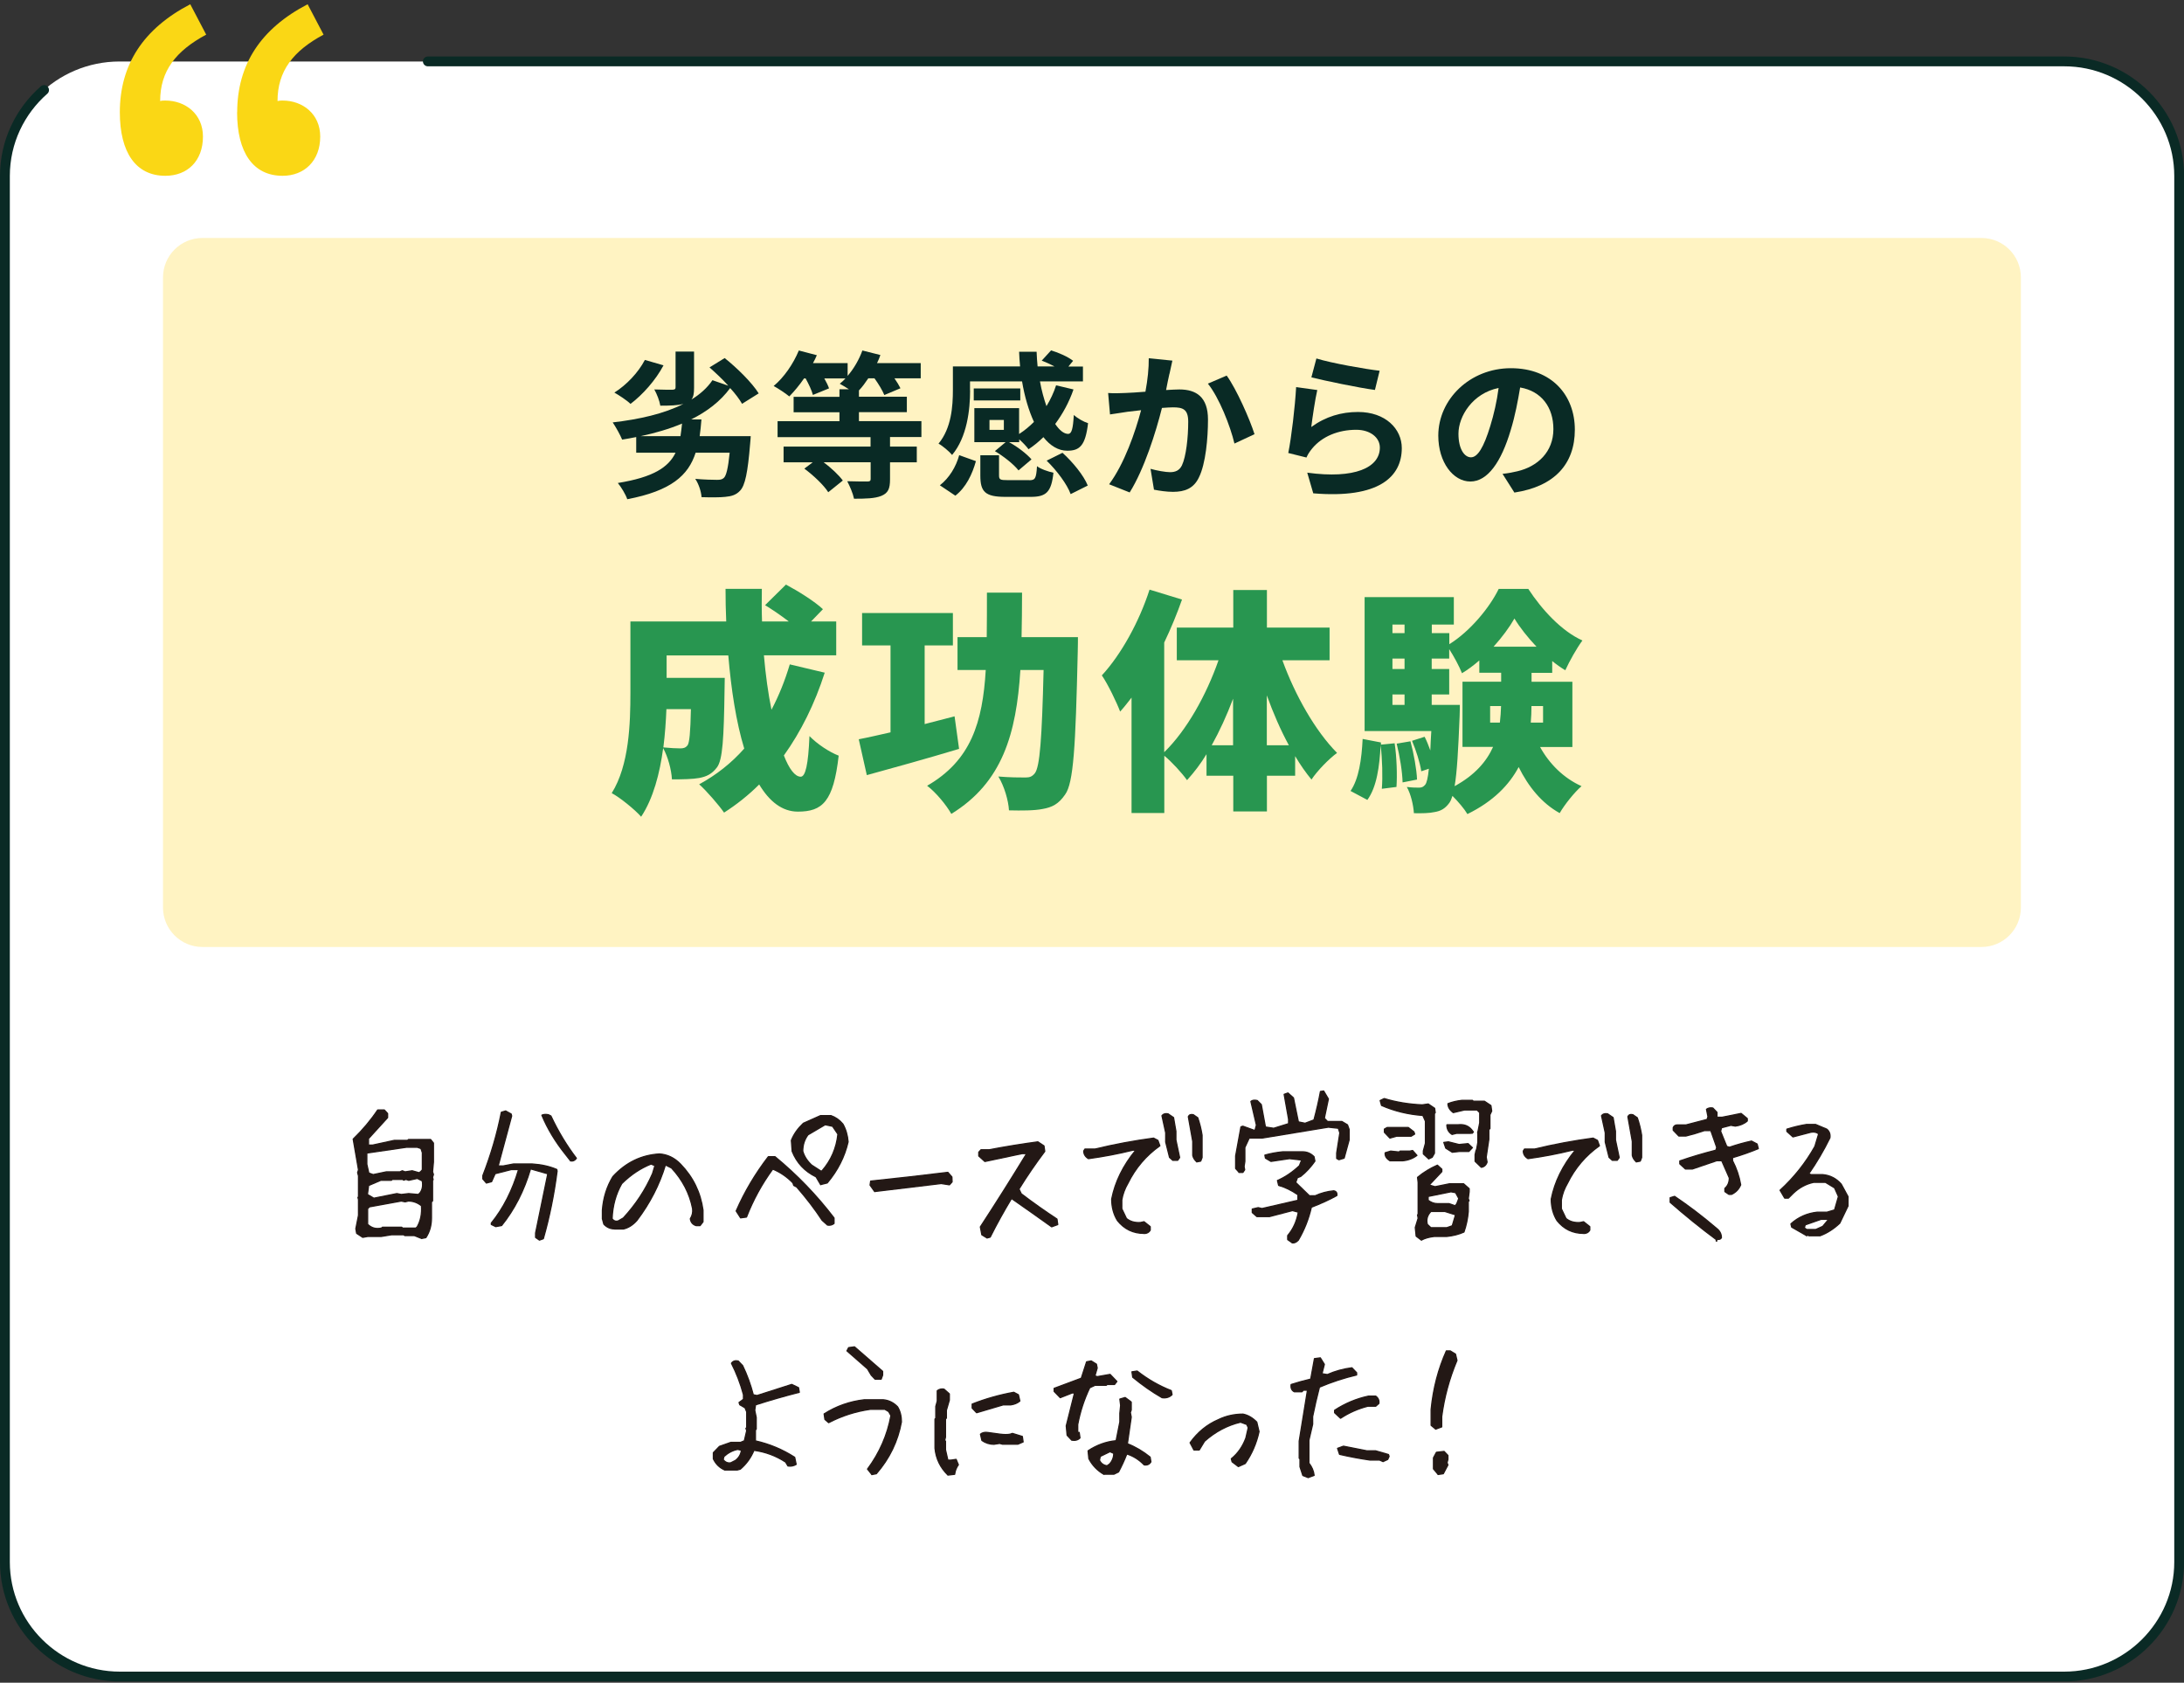 <svg width="222" height="171" viewBox="0 0 222 171" fill="none" xmlns="http://www.w3.org/2000/svg">
<rect x="0" y="0" width="222" height="171" fill="#333333" stroke="none"/>
<g clip-path="url(#clip0_47_42856)">
<path d="M209.84 6.249H12.16C5.72 6.249 0.5 11.467 0.5 17.904V158.708C0.5 165.145 5.72 170.363 12.16 170.363H209.84C216.28 170.363 221.5 165.145 221.5 158.708V17.904C221.5 11.467 216.28 6.249 209.84 6.249Z" fill="white"/>
<path d="M4.48 9.148C2.04 11.287 0.5 14.406 0.5 17.885V158.738C0.5 165.136 5.75 170.374 12.18 170.374H209.83C216.25 170.374 221.51 165.136 221.51 158.738V17.875C221.51 11.477 216.26 6.239 209.83 6.239H43.49" stroke="#0A2A25" stroke-linecap="round" stroke-linejoin="round"/>
<path d="M42.87 125.862L42.12 125.562H41.14L41.05 125.482H39.78L38.74 125.652H37.37L36.87 125.742L36.25 125.332L36.17 124.862L36.44 123.503V121.903L36.38 121.683L36.44 121.623V119.494L36.35 119.164L36.44 118.884L35.9 115.756C36.85 114.836 37.68 113.856 38.39 112.797H39.07L39.4 113.157V113.577L37.46 115.706V116.365H37.87L40.07 115.886H41.43L41.52 115.796H43.77L44.06 116.156V118.095L43.97 119.084L44.06 119.354L43.97 119.634L44.03 119.884L43.97 119.944V122.043L43.86 122.133V123.772C43.86 124.532 43.67 125.202 43.29 125.772L42.88 125.852L42.87 125.862ZM42.78 119.044L42.93 118.874V117.135L42.79 116.715L42.41 116.585H41.33L37.29 117.175V118.315L37.49 119.204L37.93 119.364L39.26 119.084H40.65L40.89 118.974L41.18 119.084L41.9 118.974L42.61 119.174L42.79 119.034L42.78 119.044ZM42.69 121.224C42.93 120.914 43.01 120.504 42.92 120.004L42.42 119.754L41.55 119.944L41.26 119.854L41.03 119.934L40.94 119.854H39.87L39.79 119.944H38.71L37.47 120.474L37.35 121.383L38 121.763L40.34 121.293L40.79 121.383L41.54 121.293L42.52 121.383L42.69 121.224ZM42.43 124.632C42.76 124.032 42.9 123.333 42.84 122.533C42.44 122.213 42 122.053 41.51 122.053L41.18 122.133L40.79 122.053L37.55 122.643L37.37 122.833V124.412C37.77 124.802 38.24 124.922 38.79 124.792L38.87 124.712H40.83L40.94 124.802H42.27L42.45 124.632H42.43Z" fill="#231815" stroke="#231815" stroke-width="0.12" stroke-linecap="round" stroke-linejoin="round"/>
<path d="M54.83 126.021L54.44 125.751V125.302L55.68 119.284L53.93 118.784C53.28 120.993 52.3 122.912 50.99 124.542L50.39 124.652L49.94 124.432V124.292C51.16 122.793 52.08 120.973 52.71 118.854H51.97L50.33 119.274L49.97 120.084L49.44 120.224L49.08 119.804V119.464C49.9 117.355 50.53 115.216 50.96 113.026L51.4 112.896L51.96 113.206L52.01 113.406L50.64 118.484H51.15L52.19 118.284H54.1C55.04 118.344 55.88 118.534 56.6 118.844L56.63 119.014C56.32 121.423 55.85 123.712 55.23 125.881L54.84 126.021H54.83ZM57.99 117.964L57.49 117.325C56.46 116.045 55.65 114.706 55.08 113.326C55.23 113.246 55.45 113.226 55.74 113.276L56 113.406C56.73 114.966 57.6 116.405 58.59 117.705C58.45 117.924 58.25 118.014 57.99 117.974V117.964Z" fill="#231815" stroke="#231815" stroke-width="0.12" stroke-linecap="round" stroke-linejoin="round"/>
<path d="M62.45 124.882C62.04 124.882 61.68 124.722 61.38 124.402L61.23 123.852V122.972C61.33 121.703 61.69 120.563 62.3 119.564C63.62 118.134 65.19 117.375 67.03 117.265C67.84 117.315 68.56 117.664 69.17 118.294C70.45 119.614 71.21 121.173 71.46 122.972V124.162L71.16 124.552H70.77C70.42 124.452 70.22 124.212 70.17 123.852C70.37 123.532 70.45 123.182 70.4 122.822C70.1 121.293 69.39 119.914 68.26 118.694L67.64 118.384C67.04 120.383 66.07 122.263 64.75 124.012C64.34 124.482 63.88 124.772 63.38 124.892H62.46L62.45 124.882ZM63.36 123.772C64.63 122.393 65.62 120.893 66.33 119.254L66.57 118.454L66.18 118.294C65.12 118.714 64.12 119.374 63.2 120.283C62.6 121.333 62.27 122.523 62.22 123.852C62.37 124.062 62.57 124.142 62.82 124.082L63.36 123.772Z" fill="#231815" stroke="#231815" stroke-width="0.12" stroke-linecap="round" stroke-linejoin="round"/>
<path d="M84.1 124.482L83.57 124.012C82.81 122.852 81.94 121.723 80.98 120.623L80.68 120.463L80.6 120.213C80 119.584 79.31 119.124 78.55 118.804C77.44 120.323 76.55 121.953 75.88 123.682L75.28 123.762L74.83 123.062C75.68 121.113 76.77 119.274 78.1 117.545H78.78C81.01 119.384 83.01 121.453 84.78 123.772V124.332C84.58 124.492 84.35 124.542 84.1 124.492V124.482ZM83.42 120.393L82.95 119.594C81.78 119.024 80.98 118.154 80.52 116.995L80.44 115.885C80.69 115.245 81.1 114.676 81.66 114.146L83.41 113.366H84.46C84.92 113.526 85.33 113.806 85.68 114.226C85.98 114.756 86.16 115.365 86.21 116.035C85.86 117.555 85.15 118.954 84.09 120.213L83.41 120.383L83.42 120.393ZM83.57 118.964C84.48 117.914 85.02 116.675 85.17 115.255L84.63 114.456L83.88 114.296L82.13 115.325C81.78 115.795 81.6 116.345 81.6 116.985C81.75 117.505 82.05 117.974 82.5 118.394L83.49 119.034L83.57 118.954V118.964Z" fill="#231815" stroke="#231815" stroke-width="0.12" stroke-linecap="round" stroke-linejoin="round"/>
<path d="M88.91 121.094L88.44 120.434L88.5 120.024C91.11 119.754 93.73 119.454 96.35 119.134L96.76 119.604L96.78 120.104L96.51 120.404L95.67 120.274C93.42 120.544 91.17 120.814 88.92 121.084L88.91 121.094Z" fill="#231815" stroke="#231815" stroke-width="0.12" stroke-linecap="round" stroke-linejoin="round"/>
<path d="M100.34 125.811L99.8 125.481L99.65 124.682C101.25 122.233 102.81 119.754 104.35 117.235H103.88L100.11 118.034L99.49 117.475V117.085L99.72 116.835H100.56C102.21 116.525 103.85 116.255 105.5 116.035L106.12 116.445L106.2 117.005C105.28 118.224 104.4 119.504 103.58 120.833L103.81 121.313C105 122.223 106.21 123.072 107.44 123.882L107.52 124.442L106.9 124.672C105.56 123.712 104.2 122.752 102.82 121.793C102.05 123.072 101.32 124.382 100.65 125.721L100.35 125.801L100.34 125.811Z" fill="#231815" stroke="#231815" stroke-width="0.12" stroke-linecap="round" stroke-linejoin="round"/>
<path d="M116.3 125.342C115.19 125.342 114.29 124.912 113.59 124.043C113.2 123.413 113 122.683 113 121.853C113.35 120.084 114.17 118.425 115.44 116.885H115.15C113.66 117.255 112.16 117.535 110.64 117.745C110.32 117.555 110.16 117.295 110.16 116.965L110.28 116.765H111.32C113.27 116.296 115.25 115.926 117.26 115.656L117.7 115.886L117.9 116.436C116.49 117.435 115.41 118.705 114.65 120.254C114.34 120.784 114.13 121.344 114.03 121.943V122.833L114.5 123.823C114.87 124.132 115.35 124.272 115.93 124.232L116.29 124.152L116.92 124.652V125.012C116.79 125.242 116.58 125.352 116.3 125.352V125.342ZM119.21 117.915L118.88 117.615L118.49 116.056V115.116L118.11 113.377C118.24 113.197 118.45 113.137 118.73 113.187L119.29 113.567L119.53 114.956V115.836L119.91 117.635L119.71 117.915H119.21ZM121.65 118.075C121.43 117.875 121.29 117.655 121.24 117.415V115.996L120.79 113.477C120.87 113.287 121.04 113.217 121.3 113.277L121.75 113.587C121.94 114.136 122.09 114.726 122.19 115.356V117.635L122.05 117.995L121.64 118.075H121.65Z" fill="#231815" stroke="#231815" stroke-width="0.12" stroke-linecap="round" stroke-linejoin="round"/>
<path d="M125.95 119.134L125.6 118.744V117.465L126.14 114.506L126.34 114.446L127.56 114.886L127.71 114.336L127.15 111.927C127.3 111.797 127.52 111.767 127.8 111.837L128.21 112.247L128.63 114.526L129.47 114.656L130.98 114.186V113.736L130.53 111.207L130.92 111.067L131.48 111.567L131.98 114.006L132.66 114.146L133.56 113.806C133.83 112.806 134.05 111.837 134.22 110.917L134.55 110.867L135.03 111.677L134.62 113.636L134.94 113.966H136.4L136.97 114.306L137.14 114.776V115.835L136.63 117.694L136.1 117.854L135.87 117.724V117.175L136.19 115.125L136.04 114.656L135.02 114.546L128.28 115.655H126.98L126.54 116.605V118.024L126.46 118.544L126.52 118.874L126.34 119.144H125.93L125.95 119.134ZM131.36 126.301L130.89 125.971V125.561C131.45 124.902 131.81 124.112 131.97 123.182L131.38 123.022L129.04 123.632H127.76L127.29 123.222V122.862L127.89 122.722L128.28 122.812L131.93 121.973V121.413C131.28 120.963 130.62 120.643 129.97 120.463L129.85 119.964C130.6 119.644 131.35 119.144 132.08 118.464L132.31 117.884L131.07 117.744L129.19 118.024L128.63 117.694L128.57 117.385C129.11 117.225 129.72 117.115 130.39 117.045H132.39C132.86 117.045 133.25 117.215 133.57 117.545L133.66 117.994C133.25 118.584 132.77 119.114 132.21 119.554L131.88 119.684L131.71 120.163L133.1 121.513H133.69C134.28 121.243 134.91 121.073 135.57 121.013C135.82 121.053 135.93 121.213 135.89 121.493C135.12 121.923 134.25 122.313 133.3 122.682C133.02 123.892 132.58 125.002 131.97 126.031C131.76 126.251 131.55 126.341 131.34 126.301H131.36Z" fill="#231815" stroke="#231815" stroke-width="0.12" stroke-linecap="round" stroke-linejoin="round"/>
<path d="M145.22 117.764L144.68 117.264V116.955L144.89 116.185V113.936L144.63 113.356C143.13 113.246 141.73 112.906 140.43 112.336L140.29 111.837L140.7 111.637C141.92 112.007 143.2 112.216 144.56 112.276L145.18 112.187L145.83 112.626L145.89 113.076L145.81 113.156V117.194L145.58 117.604L145.22 117.774V117.764ZM141.28 115.655L140.72 115.065V114.735L141.01 114.576H143.15L143.72 115.015L143.8 115.245L143.44 115.465H141.96L141.28 115.655ZM141.28 117.954C140.92 117.734 140.76 117.464 140.8 117.145L141.36 116.975L142.22 117.065L142.31 116.975H143.3L143.59 116.915L144.03 117.414C143.63 117.724 143.14 117.914 142.55 117.964H141.28V117.954ZM144.49 126.031L143.95 125.621L143.86 124.741L144.15 123.802L144.09 123.462L144.15 123.382V120.163L144.09 119.644C144.7 119.134 145.38 118.724 146.11 118.404L146.56 118.814V119.064L145.28 120.423L145.87 120.593L147.35 120.293H148.77L149.34 120.793V121.103L149.25 121.803L149.33 122.023L149.25 122.103V123.122C149.19 123.852 149.04 124.542 148.81 125.201C148.3 125.431 147.72 125.581 147.06 125.651H145.78C145.27 125.711 144.84 125.831 144.5 126.011L144.49 126.031ZM147.62 124.562L147.95 123.452L146.87 123.112H145.45C145.08 123.502 144.96 123.932 145.09 124.422L145.45 124.761H147.06L147.62 124.562ZM148.07 122.342L148.28 121.793L147.96 121.203L147.49 121.113L145.17 121.583V121.973C145.47 122.202 145.78 122.312 146.1 122.312H147.29L147.92 122.532L148.06 122.342H148.07ZM149.67 116.625L149.31 117.015H148.33L147.62 117.095L146.96 116.675L146.76 116.095L147.23 116.035L148.31 116.305L149.23 116.215L149.67 116.635V116.625ZM149.65 115.155L149.41 115.175H148.04L147.6 115.285C147.25 115.065 147.07 114.745 147.07 114.316L147.09 114.296H148.23C148.81 114.236 149.27 114.406 149.6 114.815L149.77 115.035L149.65 115.165V115.155ZM150.57 118.624L149.94 118.014V117.344L150.02 116.965L150.1 116.765L150.22 116.095V114.985L150.2 115.155L150.41 114.096V113.066L150.14 112.796H148.87L147.72 113.066C147.36 112.796 147.18 112.496 147.18 112.157C147.6 111.987 148.08 111.877 148.61 111.817H149.67L149.76 111.907H150.89L151.55 112.346L151.63 112.906L151.45 113.286V114.695L151.34 114.785V115.785L151.07 117.594L151.16 118.094C151.06 118.404 150.86 118.584 150.57 118.624Z" fill="#231815" stroke="#231815" stroke-width="0.12" stroke-linecap="round" stroke-linejoin="round"/>
<path d="M160.98 125.342C159.87 125.342 158.97 124.912 158.27 124.043C157.88 123.413 157.68 122.683 157.68 121.853C158.03 120.084 158.85 118.425 160.12 116.885H159.83C158.34 117.255 156.84 117.535 155.32 117.745C155 117.555 154.84 117.295 154.84 116.965L154.96 116.765H156C157.95 116.296 159.93 115.926 161.94 115.656L162.38 115.886L162.58 116.436C161.17 117.435 160.09 118.705 159.33 120.254C159.02 120.784 158.81 121.344 158.71 121.943V122.833L159.18 123.823C159.55 124.132 160.03 124.272 160.61 124.232L160.97 124.152L161.6 124.652V125.012C161.47 125.242 161.26 125.352 160.98 125.352V125.342ZM163.89 117.915L163.56 117.615L163.17 116.056V115.116L162.79 113.377C162.92 113.197 163.13 113.137 163.41 113.187L163.97 113.567L164.21 114.956V115.836L164.59 117.635L164.39 117.915H163.89ZM166.33 118.075C166.11 117.875 165.97 117.655 165.92 117.415V115.996L165.47 113.477C165.55 113.287 165.72 113.217 165.98 113.277L166.43 113.587C166.62 114.136 166.77 114.726 166.87 115.356V117.635L166.73 117.995L166.32 118.075H166.33Z" fill="#231815" stroke="#231815" stroke-width="0.12" stroke-linecap="round" stroke-linejoin="round"/>
<path d="M174.5 126.132V126.002C172.88 124.802 171.31 123.533 169.77 122.183V121.714L170.22 121.574C171.67 122.553 173.09 123.633 174.48 124.822C174.81 125.072 174.98 125.392 174.98 125.772C174.9 125.942 174.72 125.992 174.45 125.942V126.112H174.5V126.132ZM175.74 121.374L175.33 121.094V120.764C175.63 120.504 175.78 120.154 175.78 119.704L175.01 117.955H174.5L172.03 118.795H171.32L170.75 118.275V117.975C171.93 117.565 173.15 117.205 174.41 116.885L174.5 116.606L173.9 114.896H173.24C172.64 115.106 172.01 115.286 171.37 115.446H170.65L170.08 114.856V114.586C170.16 114.406 170.29 114.317 170.47 114.317H171.37L173.52 113.757L173.61 113.477L173.46 112.727C173.63 112.597 173.85 112.547 174.11 112.597L174.53 113.037V113.537H175.04L176.98 113.147L177.61 113.667V113.917C177.28 114.207 176.87 114.376 176.39 114.436L175.94 114.356L174.99 114.606L174.9 114.966L175.52 116.496L175.79 116.586C176.55 116.326 177.3 116.116 178.04 115.956L178.61 116.256L178.73 116.726C177.92 117.065 177.04 117.375 176.11 117.645V117.945C176.51 118.715 176.79 119.534 176.94 120.404C176.75 120.854 176.44 121.174 176.01 121.374H175.74Z" fill="#231815" stroke="#231815" stroke-width="0.12" stroke-linecap="round" stroke-linejoin="round"/>
<path d="M183.66 125.582L182.12 124.702L182.04 124.373C182.8 123.683 183.7 123.293 184.72 123.183H185.71L186.48 122.953L186.87 121.594L186.48 120.714L185.56 120.154H184.34C183.57 120.324 182.87 120.694 182.26 121.284L181.79 121.754H181.41L180.94 120.954C182.38 119.634 183.56 118.145 184.48 116.496L184.86 115.226C184.66 115.056 184.4 115.006 184.09 115.056L182.25 115.536L181.63 114.976V114.746C182.29 114.536 182.96 114.377 183.63 114.267H184.55L185.69 114.746C185.95 114.956 186.06 115.246 186.01 115.626C185.39 116.896 184.67 118.115 183.86 119.285L184.09 119.365H185.25C186.01 119.425 186.65 119.754 187.16 120.334L187.85 121.604V122.553L187.01 124.303C186.4 124.882 185.73 125.312 185.01 125.582H183.86L183.78 125.502L183.63 125.582H183.66ZM185.27 124.632L185.87 123.913H185.1L183.5 124.473L183.41 124.782L183.65 124.942H184.57L185.26 124.632H185.27Z" fill="#231815" stroke="#231815" stroke-width="0.12" stroke-linecap="round" stroke-linejoin="round"/>
<path d="M73.67 149.382C73.16 149.163 72.77 148.793 72.51 148.253V147.623L73.13 146.983L74.29 146.574H75.28L75.66 146.414L75.9 145.384L75.82 145.154L75.9 145.074V143.475L75.73 143.065L75.2 142.755L75.12 142.525L75.57 142.195V141.725C75.27 140.606 74.86 139.546 74.35 138.537C74.5 138.317 74.73 138.237 75.04 138.307L75.49 138.777C75.95 139.736 76.31 140.726 76.57 141.735L76.95 141.815C78.13 141.436 79.3 141.066 80.48 140.686L81.17 141.016L81.25 141.486C79.77 141.865 78.29 142.285 76.8 142.765L76.72 143.315L76.87 144.035V145.234L76.79 145.314V146.424C78.22 146.743 79.55 147.303 80.78 148.093L80.93 148.813C80.67 148.973 80.39 149.023 80.09 148.973L79.86 148.583C78.89 147.943 77.81 147.543 76.64 147.383C76.33 148.133 75.87 148.773 75.25 149.302L74.95 149.382H73.64H73.67ZM74.74 148.423C75.1 148.153 75.31 147.803 75.36 147.373L74.98 147.293C74.47 147.393 74.01 147.633 73.59 148.013L73.51 148.323C73.71 148.593 73.97 148.703 74.28 148.653L74.73 148.423H74.74Z" fill="#231815" stroke="#231815" stroke-width="0.12" stroke-linecap="round" stroke-linejoin="round"/>
<path d="M88.63 149.852L88.18 149.292C89.41 147.633 90.2 145.824 90.56 143.854L90.33 143.445L89.94 143.215H88.48C86.99 143.425 85.58 143.874 84.23 144.574L83.85 144.244L83.77 143.684C85.01 142.895 86.37 142.415 87.85 142.245H89.78C90.34 142.295 90.83 142.535 91.24 142.965C91.5 143.395 91.63 143.904 91.63 144.494C91.27 146.463 90.42 148.223 89.08 149.762L88.61 149.852H88.63ZM88.95 140.156L88.56 139.746L88.18 139.106L86.09 137.277L86.26 136.947L86.86 136.867L89.72 139.356V139.746L89.57 140.156H88.95Z" fill="#231815" stroke="#231815" stroke-width="0.12" stroke-linecap="round" stroke-linejoin="round"/>
<path d="M96.35 149.892C95.58 149.142 95.14 148.232 95.04 147.173V144.204L95.12 144.124V142.924L95.27 142.375V141.325C95.48 141.165 95.71 141.115 95.96 141.165L96.5 141.645V142.285L96.2 143.314V144.114L96.11 144.194V146.043L96.03 146.373L96.11 146.453V147.333L96.35 148.382H96.65L97.19 148.302L97.42 148.852C97.22 149.122 97.09 149.442 97.04 149.822L96.35 149.902V149.892ZM99.27 143.564L98.82 143.094V142.684C100.16 142.155 101.57 141.755 103.05 141.485L103.52 141.735L103.67 142.375C103.42 142.585 103.11 142.714 102.75 142.764H101.98C101.05 143.034 100.14 143.304 99.27 143.564ZM101.05 146.773C100.59 146.773 100.18 146.643 99.81 146.383L99.66 145.743C99.86 145.573 100.12 145.523 100.43 145.573L101.67 145.743C102.08 145.793 102.42 145.793 102.68 145.743L102.91 145.663L103.92 145.973L104 146.533L103.46 146.763H101.91L101.61 146.683L101.07 146.763L101.05 146.773Z" fill="#231815" stroke="#231815" stroke-width="0.12" stroke-linecap="round" stroke-linejoin="round"/>
<path d="M108.92 146.334L108.47 145.854L108.38 144.904L109.22 141.556H108.99L107.77 142.035L107.15 141.396V141.086L109.91 140.056L110.45 138.387L110.92 138.297L111.45 138.627L111.53 139.017L111.3 139.816L111.53 139.896L112.84 139.666L113.53 140.386L113.29 140.696H112.54L112.45 140.776H111.31L110.77 141.026C110.21 142.195 109.8 143.435 109.55 144.764V145.564H109.7L109.78 146.124C109.58 146.334 109.3 146.414 108.94 146.354L108.92 146.334ZM112.22 149.832C111.56 149.452 111.04 148.923 110.68 148.233L110.6 147.433C111.47 146.853 112.42 146.504 113.45 146.404L113.83 144.494V143.615L113.91 142.815L113.83 142.175L114.37 142.015L114.9 142.405L114.99 142.485V143.285L114.9 143.535L114.99 144.005L114.6 146.714C115.42 147.033 116.19 147.493 116.91 148.073L116.99 148.553C116.84 148.813 116.61 148.913 116.3 148.863C115.79 148.333 115.2 147.963 114.54 147.753C114.29 148.393 114.01 149.003 113.7 149.582L113.23 149.812H112.24L112.22 149.832ZM112.76 148.803C113.06 148.483 113.21 148.113 113.21 147.693L112.83 147.523L111.84 148.003L111.76 148.393C111.91 148.713 112.17 148.903 112.53 148.953L112.76 148.793V148.803ZM118.12 142.035C117.11 141.456 116.11 140.756 115.14 139.956L115.06 139.406L115.59 139.326C116.66 140.166 117.82 140.836 119.06 141.316L119.14 141.726C118.88 141.985 118.54 142.095 118.13 142.035H118.12Z" fill="#231815" stroke="#231815" stroke-width="0.12" stroke-linecap="round" stroke-linejoin="round"/>
<path d="M125.87 149.032L125.24 148.552L125.16 148.242C125.83 147.702 126.32 146.993 126.64 146.133L126.88 145.084L126.73 144.754L126.1 144.524C124.75 144.844 123.53 145.493 122.44 146.463L121.9 147.353H121.36L120.97 146.613C121.74 145.543 122.7 144.754 123.85 144.264C124.63 143.884 125.47 143.704 126.35 143.704C126.86 143.804 127.33 144.084 127.75 144.514L127.98 145.483C127.72 146.673 127.25 147.752 126.58 148.722L125.89 149.032H125.87Z" fill="#231815" stroke="#231815" stroke-width="0.12" stroke-linecap="round" stroke-linejoin="round"/>
<path d="M132.99 150.161L132.43 149.942L132.14 149.052V148.252L132.06 148.192V146.453L132.9 141.275H132.49L132.34 141.435H131.57C131.3 141.305 131.19 141.055 131.24 140.695C131.85 140.495 132.52 140.315 133.23 140.145L133.61 138.066L134.21 137.986L134.62 138.646L134.38 139.596L134.92 139.686C135.71 139.336 136.55 139.106 137.42 138.996L137.9 139.496V139.726C136.63 140.026 135.37 140.435 134.12 140.965C133.86 141.965 133.63 142.964 133.43 143.954V144.734L133.05 146.363V148.682C133.35 149.062 133.53 149.472 133.58 149.932L132.98 150.151L132.99 150.161ZM136.26 144.124L135.66 143.564V143.314C136.73 142.614 137.88 142.135 139.1 141.875H139.84C140.1 142.065 140.21 142.315 140.16 142.624L139.84 142.904H139.03C138.02 143.164 137.1 143.574 136.27 144.124H136.26ZM140.59 148.532L140.23 148.372H139.25C138.22 148.222 137.19 148.032 136.16 147.792L135.96 147.183L136.56 146.963C137.34 147.123 138.14 147.273 138.94 147.433H139.83L141.14 147.812L141.2 148.002L141.06 148.312L140.58 148.532H140.59Z" fill="#231815" stroke="#231815" stroke-width="0.12" stroke-linecap="round" stroke-linejoin="round"/>
<path d="M145.94 145.234L145.47 144.844V143.235C145.68 141.086 146.2 139.107 147.02 137.277H147.41L147.95 137.607L148.1 138.247C147.33 140.076 146.81 141.975 146.55 143.955V145.004L145.93 145.234H145.94ZM146.18 149.832L145.71 149.273V148.143L146.01 147.583L146.79 147.493L147.18 147.903V148.313L147.09 148.643L147.18 148.873L146.71 149.762L146.17 149.842L146.18 149.832Z" fill="#231815" stroke="#231815" stroke-width="0.12" stroke-linecap="round" stroke-linejoin="round"/>
<path d="M12.18 11.417C12.18 6.569 14.57 2.911 19.34 0.432L20.96 3.52C17.86 5.18 16.28 7.229 16.28 10.268C16.47 10.218 16.61 10.218 16.81 10.218C18.86 10.218 20.63 11.597 20.63 13.876C20.63 16.345 19.06 17.865 16.81 17.865C13.8 17.865 12.18 15.486 12.18 11.397V11.417ZM24.11 11.417C24.11 6.569 26.5 2.911 31.27 0.432L32.89 3.52C29.79 5.18 28.21 7.229 28.21 10.268C28.4 10.218 28.54 10.218 28.73 10.218C30.78 10.218 32.55 11.597 32.55 13.876C32.55 16.345 30.93 17.865 28.73 17.865C25.72 17.865 24.1 15.486 24.1 11.397L24.11 11.417Z" fill="#FAD715"/>
<path d="M201.41 24.183H20.58C18.365 24.183 16.57 25.977 16.57 28.191V92.225C16.57 94.439 18.365 96.234 20.58 96.234H201.41C203.625 96.234 205.42 94.439 205.42 92.225V28.191C205.42 25.977 203.625 24.183 201.41 24.183Z" fill="#FFF3C2"/>
<path d="M76.31 44.324C76.31 44.324 76.28 44.854 76.25 45.094C76.01 48.013 75.74 49.342 75.22 49.872C74.82 50.302 74.35 50.432 73.72 50.492C73.19 50.552 72.26 50.552 71.31 50.522C71.28 49.962 71.02 49.172 70.67 48.662C71.57 48.742 72.47 48.762 72.87 48.762C73.18 48.762 73.37 48.742 73.56 48.582C73.82 48.373 74.01 47.593 74.17 46.003H70.71C69.97 48.312 68.22 49.882 63.76 50.731C63.6 50.252 63.15 49.502 62.8 49.082C66.4 48.502 67.95 47.493 68.67 46.003H64.67V44.414C64.2 44.514 63.72 44.594 63.24 44.674C63.06 44.224 62.58 43.364 62.28 42.925C64.98 42.615 67.51 42.045 69.47 41.045C68.86 41.205 68.1 41.225 67.12 41.225C67.04 40.725 66.77 40.036 66.51 39.576C67.25 39.606 68.12 39.606 68.36 39.606C68.6 39.586 68.67 39.546 68.67 39.346V35.727H70.55V39.416C70.55 39.976 70.49 40.346 70.28 40.606C71.16 40.066 71.89 39.416 72.42 38.636L74.03 39.196C73.44 38.536 72.74 37.887 72.12 37.337L73.66 36.387C74.93 37.397 76.44 38.886 77.12 39.976L75.43 41.035C75.17 40.576 74.74 40.006 74.22 39.436C73.22 40.795 71.86 41.825 70.25 42.625H71.3C71.25 43.215 71.2 43.794 71.12 44.324H76.33H76.31ZM67.45 37.117C66.65 38.636 65.31 40.126 64.09 41.045C63.74 40.696 62.9 40.146 62.45 39.896C63.7 39.106 64.89 37.847 65.55 36.577L67.45 37.127V37.117ZM69.17 44.324C69.23 43.924 69.28 43.494 69.33 43.045C68.03 43.594 66.61 44.004 65.12 44.324H69.17Z" fill="#092A25"/>
<path d="M90.47 44.424V45.383H93.19V46.983H90.47V48.712C90.47 49.662 90.28 50.101 89.59 50.391C88.92 50.661 88 50.681 86.81 50.681C86.7 50.131 86.38 49.402 86.12 48.902C86.94 48.932 87.9 48.932 88.16 48.932C88.42 48.932 88.5 48.872 88.5 48.672V46.973H83.72C84.49 47.552 85.26 48.272 85.67 48.832L84.19 50.021C83.74 49.302 82.69 48.312 81.76 47.622L82.61 46.983H79.65V45.383H88.49V44.424H79.04V42.804H85.33V41.895H80.67V40.325H85.33V39.556H86.29C85.95 39.346 85.6 39.126 85.36 38.996C85.57 38.836 85.76 38.646 85.94 38.456H83.79C84 38.826 84.18 39.196 84.27 39.466L82.63 40.135C82.52 39.686 82.2 39.026 81.89 38.456H81.73C81.25 39.156 80.72 39.785 80.23 40.285C79.86 39.975 79.07 39.456 78.64 39.226C79.69 38.356 80.63 36.987 81.2 35.617L83.03 36.097C82.92 36.367 82.79 36.627 82.64 36.897H86.16V38.196C86.8 37.456 87.33 36.527 87.66 35.617L89.49 36.077C89.41 36.337 89.28 36.627 89.15 36.897H93.59V38.446H90.92C91.18 38.816 91.4 39.186 91.53 39.456L89.89 40.145C89.71 39.696 89.31 39.026 88.89 38.446H88.26C87.95 38.906 87.65 39.326 87.31 39.676V40.315H92.18V41.885H87.31V42.794H93.66V44.414H90.46L90.47 44.424Z" fill="#092A25"/>
<path d="M98.61 39.666C98.61 41.635 98.3 44.424 96.78 46.233C96.51 45.893 95.77 45.274 95.4 45.084C96.72 43.494 96.86 41.255 96.86 39.636V37.237H103.69C103.64 36.737 103.61 36.247 103.59 35.747H105.37C105.39 36.247 105.42 36.757 105.47 37.237H107.19C106.77 37.017 106.31 36.807 105.89 36.647L106.84 35.607C107.6 35.827 108.58 36.267 109.08 36.667L108.6 37.247H110.08V38.756H105.71C105.87 39.666 106.11 40.516 106.37 41.275C106.77 40.615 107.11 39.916 107.35 39.156L109.12 39.576C108.67 40.875 108.03 42.045 107.26 43.084C107.69 43.724 108.14 44.094 108.59 44.094C108.94 44.074 109.07 43.554 109.15 42.175C109.55 42.525 110.15 42.864 110.6 43.005C110.33 45.274 109.76 45.803 108.49 45.803C107.57 45.803 106.75 45.294 106.06 44.424C105.58 44.894 105.08 45.303 104.55 45.653C104.36 45.383 103.96 44.964 103.6 44.644V44.934H102.57C103.42 45.394 104.37 46.123 104.85 46.683L103.53 47.803C103.06 47.193 102.02 46.373 101.13 45.843L102.22 44.934H99.04V41.475H103.59V44.104C104.14 43.754 104.64 43.334 105.1 42.874C104.57 41.725 104.15 40.316 103.89 38.756H98.6V39.686L98.61 39.666ZM95.54 49.312C96.49 48.572 97.18 47.433 97.5 46.253L99.2 46.863C98.83 48.192 98.2 49.522 97.11 50.371L95.53 49.312H95.54ZM103.71 40.695H98.98V39.476H103.71V40.695ZM104.61 48.802C105.22 48.802 105.33 48.642 105.41 47.373C105.76 47.663 106.58 47.932 107.08 48.042C106.87 50.012 106.34 50.492 104.78 50.492H102.21C100.14 50.492 99.65 49.982 99.65 48.332V46.263H101.55V48.312C101.55 48.742 101.68 48.792 102.42 48.792H104.61V48.802ZM102.04 42.675H100.58V43.684H102.04V42.675ZM108 46.013C109.05 46.963 110.15 48.302 110.57 49.342L108.83 50.212C108.48 49.232 107.43 47.822 106.39 46.813L108 46.013Z" fill="#092A25"/>
<path d="M118.87 37.987C118.76 38.466 118.64 39.056 118.53 39.636C119.06 39.606 119.54 39.576 119.88 39.576C121.58 39.576 122.79 40.326 122.79 42.635C122.79 44.524 122.56 47.123 121.87 48.512C121.34 49.632 120.44 49.982 119.23 49.982C118.6 49.982 117.85 49.872 117.3 49.762L116.95 47.643C117.58 47.823 118.49 47.983 118.93 47.983C119.46 47.983 119.88 47.823 120.14 47.293C120.57 46.383 120.78 44.444 120.78 42.855C120.78 41.575 120.23 41.395 119.22 41.395C118.96 41.395 118.56 41.425 118.11 41.455C117.5 43.894 116.31 47.683 114.83 50.042L112.74 49.212C114.3 47.113 115.41 43.874 115.99 41.685C115.41 41.745 114.91 41.815 114.61 41.845C114.16 41.925 113.31 42.035 112.83 42.115L112.64 39.936C113.22 39.986 113.77 39.956 114.36 39.936C114.86 39.916 115.61 39.876 116.43 39.806C116.66 38.586 116.78 37.417 116.77 36.407L119.17 36.647C119.07 37.067 118.96 37.577 118.88 37.977L118.87 37.987ZM127.52 44.124L125.48 45.074C125.06 43.294 123.92 40.396 122.78 38.986L124.69 38.166C125.69 39.546 127.04 42.605 127.52 44.124Z" fill="#092A25"/>
<path d="M133.3 43.385C134.76 42.325 136.35 41.866 138.04 41.866C140.85 41.866 142.49 43.595 142.49 45.534C142.49 48.453 140.17 50.692 133.49 50.132L132.88 48.033C137.7 48.693 140.26 47.523 140.26 45.484C140.26 44.444 139.26 43.675 137.86 43.675C136.04 43.675 134.4 44.345 133.39 45.564C133.1 45.914 132.94 46.174 132.8 46.494L130.95 46.034C131.27 44.465 131.64 41.326 131.75 39.337L133.9 39.636C133.69 40.516 133.4 42.475 133.29 43.385H133.3ZM140.24 37.667L139.76 39.627C138.14 39.416 134.55 38.667 133.3 38.347L133.81 36.428C135.34 36.907 138.84 37.517 140.24 37.677V37.667Z" fill="#092A25"/>
<path d="M153.94 50.062L152.73 48.153C153.34 48.093 153.79 47.993 154.23 47.893C156.29 47.413 157.9 45.934 157.9 43.605C157.9 41.395 156.69 39.746 154.52 39.376C154.29 40.736 154.02 42.215 153.56 43.715C152.6 46.953 151.21 48.932 149.46 48.932C147.71 48.932 146.2 46.973 146.2 44.274C146.2 40.576 149.42 37.417 153.58 37.417C157.74 37.417 160.08 40.176 160.08 43.664C160.08 47.153 158.01 49.432 153.95 50.052L153.94 50.062ZM149.52 46.473C150.2 46.473 150.82 45.464 151.48 43.305C151.85 42.115 152.16 40.756 152.33 39.426C149.68 39.966 148.25 42.305 148.25 44.074C148.25 45.694 148.89 46.473 149.52 46.473Z" fill="#092A25"/>
<path d="M83.83 68.365C82.82 71.513 81.42 74.342 79.68 76.771C80.21 78.141 80.81 78.93 81.39 78.93C81.87 78.93 82.16 77.731 82.28 74.802C83.08 75.622 84.31 76.431 85.25 76.791C84.72 81.479 83.59 82.479 81.1 82.479C79.51 82.479 78.21 81.449 77.17 79.72C76.09 80.8 74.88 81.759 73.6 82.579C73.09 81.839 71.82 80.37 71.07 79.7C72.81 78.76 74.35 77.541 75.65 76.072C74.83 73.383 74.32 70.064 74.03 66.605H67.76V68.884H73.67C73.67 68.884 73.65 69.724 73.65 70.104C73.58 75.002 73.46 77.211 72.88 77.981C72.35 78.68 71.8 78.92 71.07 79.06C70.42 79.18 69.41 79.2 68.3 79.2C68.25 78.221 67.89 76.891 67.41 76.032C67.07 78.581 66.4 81.15 65.17 82.999C64.57 82.299 62.98 81.01 62.18 80.6C63.96 77.761 64.08 73.513 64.08 70.364V63.157H73.82C73.77 62.047 73.75 60.948 73.75 59.838H77.44C77.42 60.948 77.42 62.047 77.46 63.157H80.18C79.43 62.577 78.52 61.957 77.77 61.497L79.89 59.408C81.12 60.058 82.81 61.117 83.65 61.907L82.44 63.157H85V66.595H77.65C77.82 68.564 78.08 70.464 78.42 72.123C79.17 70.704 79.79 69.164 80.28 67.515L83.82 68.355L83.83 68.365ZM67.74 72.063C67.69 73.283 67.6 74.612 67.43 75.952C68.15 76.022 68.78 76.052 69.17 76.052C69.48 76.052 69.7 75.982 69.89 75.742C70.08 75.452 70.18 74.472 70.23 72.063H67.75H67.74Z" fill="#289650"/>
<path d="M97.49 76.101C94.31 77.061 90.84 78.02 88.11 78.77L87.29 75.122C88.21 74.952 89.32 74.692 90.52 74.422V65.585H87.63V62.297H96.86V65.585H93.99V73.582C95 73.322 96.04 73.052 97.03 72.793L97.49 76.111V76.101ZM109.57 64.736C109.57 64.736 109.57 65.835 109.55 66.275C109.33 75.951 109.12 79.56 108.27 80.739C107.6 81.719 106.94 82.039 105.98 82.209C105.14 82.379 103.86 82.379 102.56 82.349C102.51 81.369 102.08 79.88 101.48 78.91C102.64 79.01 103.7 79.01 104.25 79.01C104.68 79.01 104.92 78.91 105.19 78.58C105.7 77.93 105.91 75.052 106.08 68.084H103.72C103.31 74.572 101.89 79.52 96.7 82.709C96.19 81.799 95.11 80.499 94.24 79.85C98.7 77.281 99.88 73.412 100.2 68.084H97.33V64.746H100.3C100.32 63.326 100.32 61.817 100.32 60.227H103.89C103.89 61.787 103.87 63.306 103.84 64.746H109.58L109.57 64.736Z" fill="#289650"/>
<path d="M130.36 67.115C131.64 70.644 133.69 74.272 135.91 76.511C135.09 77.111 133.91 78.311 133.31 79.22C132.73 78.52 132.18 77.731 131.65 76.841V78.83H128.78V82.459H125.36V78.83H122.64V76.641C122.04 77.631 121.36 78.51 120.66 79.28C120.13 78.54 119.12 77.431 118.35 76.801V82.619H115.02V70.894C114.63 71.393 114.25 71.883 113.86 72.313C113.55 71.473 112.61 69.504 112 68.635C113.95 66.525 115.79 63.207 116.85 59.918L120.15 60.928C119.64 62.367 119.04 63.836 118.34 65.296V76.441C120.61 74.232 122.61 70.674 123.86 67.095H119.62V63.776H125.36V59.958H128.78V63.776H135.15V67.095H130.38L130.36 67.115ZM125.34 75.732V71.004C124.71 72.683 123.97 74.292 123.17 75.732H125.34ZM131.01 75.732C130.17 74.192 129.42 72.463 128.77 70.664V75.732H131.01Z" fill="#289650"/>
<path d="M141.76 75.521C141.98 76.941 142.03 78.79 141.95 79.97L140.46 80.159C140.56 78.96 140.51 77.161 140.34 75.741C140.22 77.9 139.95 79.97 138.99 81.289L137.28 80.379C138.12 79.16 138.41 77.161 138.51 75.092L140.37 75.451V75.671L141.77 75.531L141.76 75.521ZM156.54 75.901C157.48 77.611 158.93 79.07 160.76 79.89C160.04 80.509 159.02 81.789 158.54 82.629C156.71 81.619 155.36 79.94 154.37 77.95C153.41 79.75 151.81 81.429 149.16 82.728C148.85 82.199 148.22 81.459 147.64 80.879C147.54 81.189 147.45 81.409 147.33 81.579C146.9 82.179 146.44 82.419 145.84 82.519C145.31 82.639 144.56 82.659 143.72 82.638C143.67 81.819 143.41 80.689 143 79.97C143.55 80.04 143.96 80.04 144.25 80.04C144.52 80.04 144.68 79.97 144.88 79.73C145.02 79.54 145.15 79.06 145.24 78.12L144.47 78.38C144.35 77.541 143.94 76.241 143.53 75.281L144.81 74.872C145.03 75.302 145.22 75.781 145.39 76.261C145.41 75.711 145.44 75.042 145.49 74.292H138.71V60.677H147.78V63.466H145.54V64.336H147.32V65.465C149.42 64.166 151.42 61.747 152.34 59.848H155.35C156.75 61.987 158.75 64.146 160.85 65.086C160.25 65.905 159.55 67.155 159.11 68.114C158.68 67.855 158.22 67.535 157.78 67.175V68.374H155.68V69.284H159.83V75.911H156.55L156.54 75.901ZM141.54 63.466V64.336H142.77V63.466H141.54ZM141.54 66.925V67.984H142.77V66.925H141.54ZM141.54 71.633H142.77V70.573H141.54V71.633ZM143.37 75.332C143.71 76.581 144 78.19 144.04 79.22L142.57 79.51C142.55 78.45 142.28 76.821 141.97 75.571L143.37 75.332ZM148.39 71.633C148.39 71.633 148.39 72.373 148.37 72.733C148.23 76.261 148.1 78.5 147.86 79.89C149.93 78.76 151.11 77.371 151.77 75.901H148.66V69.274H152.59V68.364H150.37V67.115C149.82 67.595 149.21 68.054 148.61 68.414C148.32 67.695 147.79 66.705 147.31 65.965V66.925H145.53V67.984H147.31V70.573H145.53V71.633H148.4H148.39ZM152.46 73.432C152.53 72.853 152.56 72.303 152.58 71.753H151.47V73.432H152.46ZM156.18 65.715C155.29 64.776 154.49 63.766 153.94 62.856C153.43 63.746 152.69 64.756 151.82 65.715H156.18ZM156.85 71.753H155.67C155.67 72.303 155.65 72.862 155.6 73.432H156.85V71.753Z" fill="#289650"/>
</g>
<defs>
<clipPath id="clip0_47_42856">
<rect width="222" height="170.432" fill="white" transform="translate(0 0.432)"/>
</clipPath>
</defs>
</svg>

